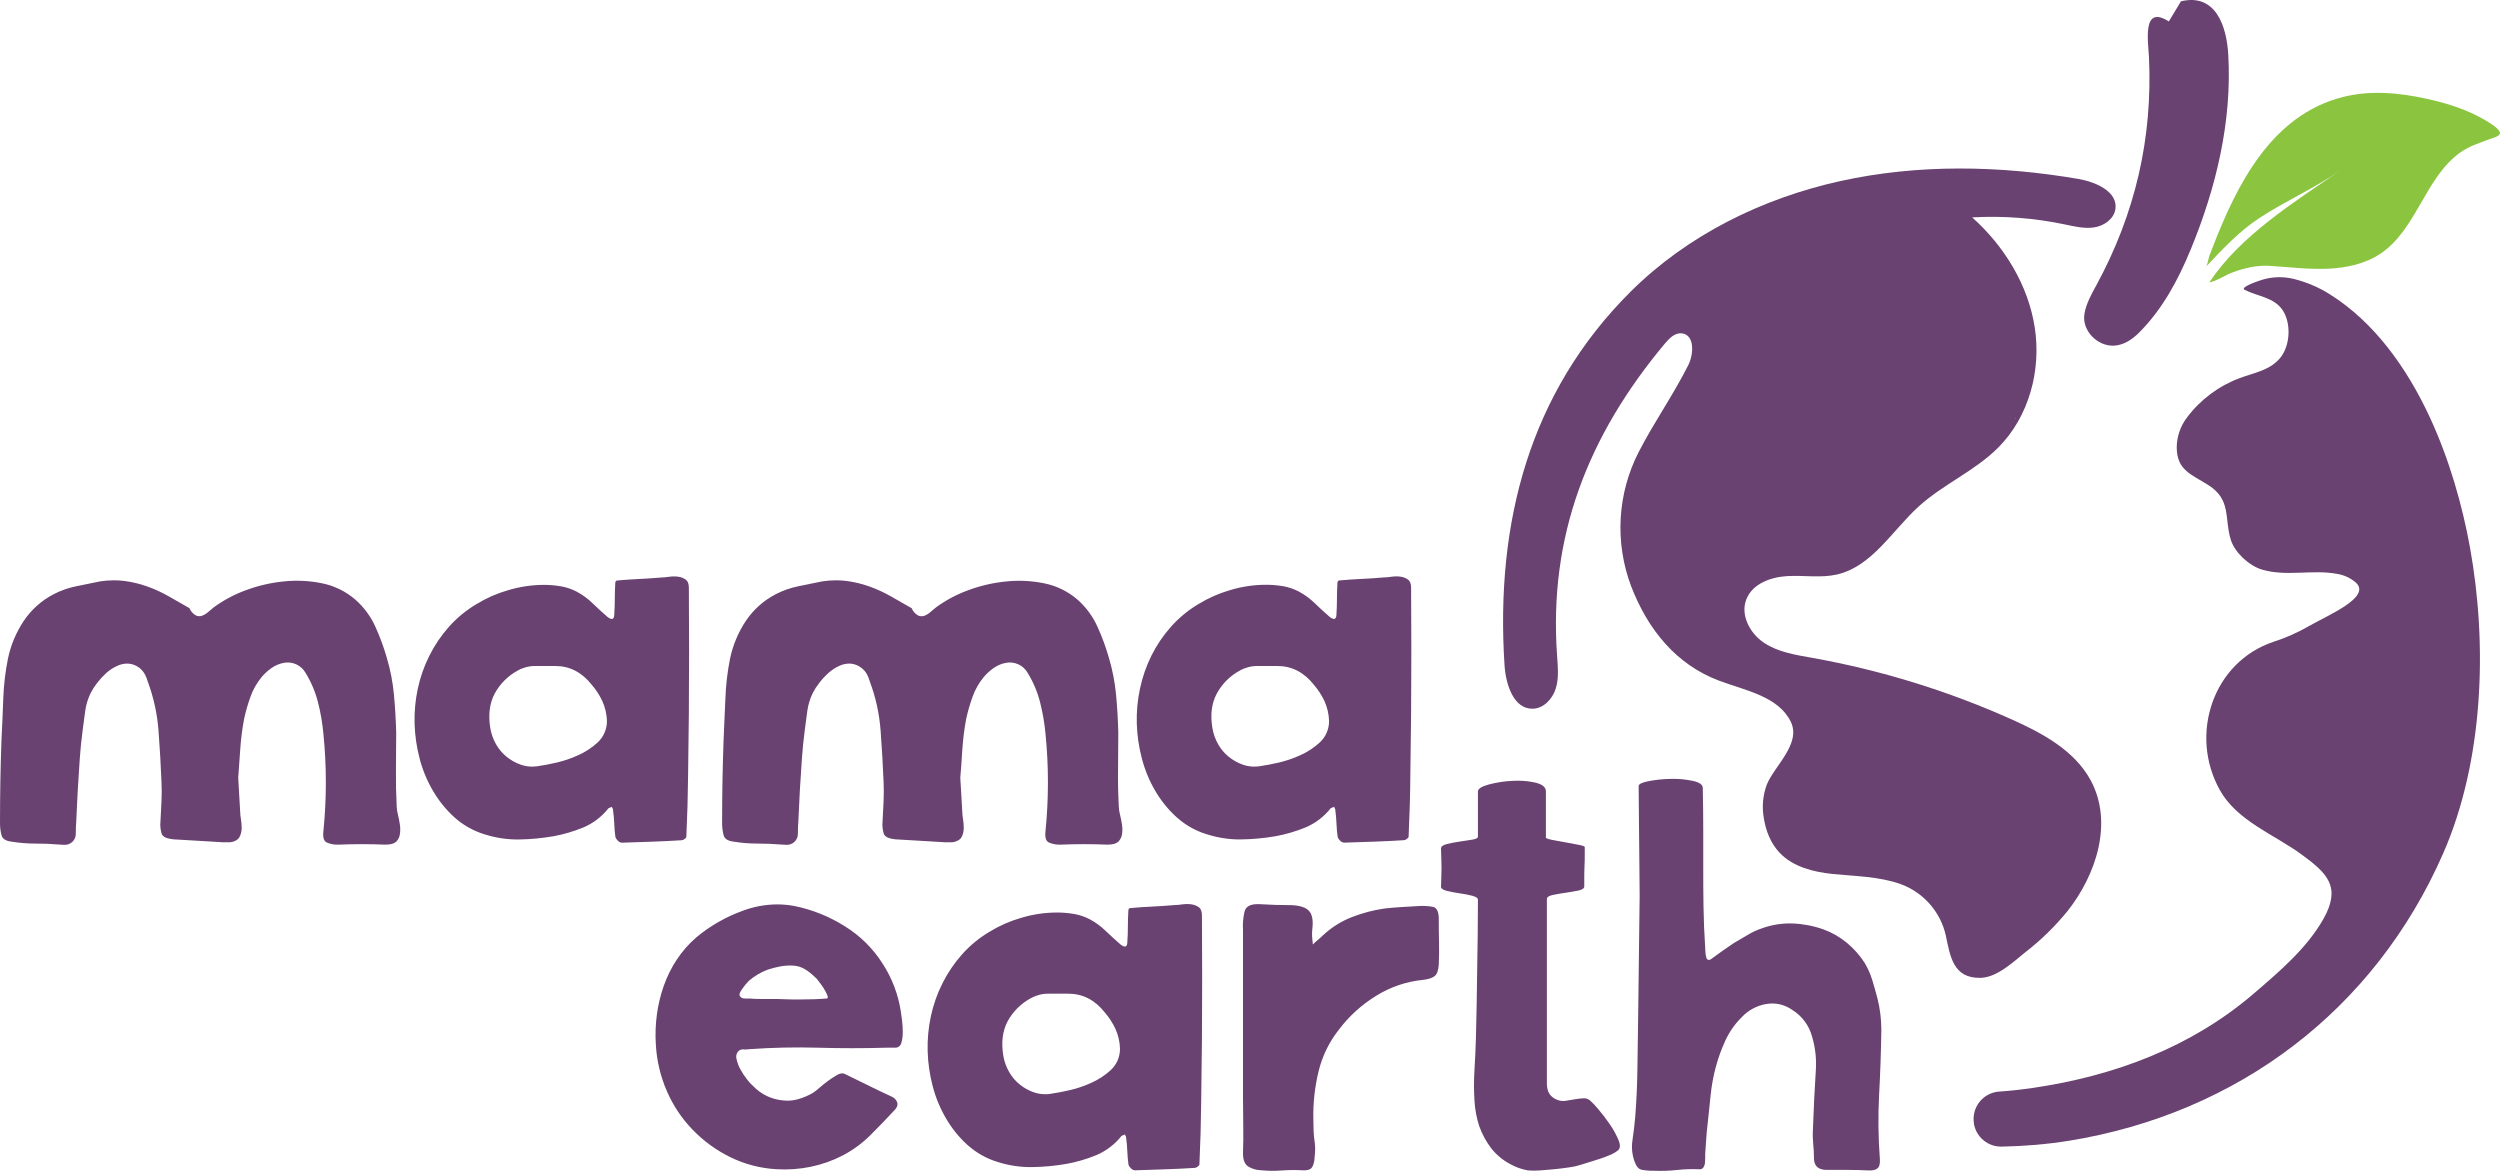 <svg viewBox="0 0 100 47" fill="none" xmlns="http://www.w3.org/2000/svg">
  <path
    d="M83.859 11.401C83.66 11.767 83.449 12.138 83.378 12.549C83.263 13.219 83.897 13.863 84.567 13.826C84.948 13.805 85.289 13.579 85.557 13.311C86.499 12.37 87.122 11.205 87.626 9.985C88.647 7.51 89.287 4.843 89.13 2.173C89.065 1.063 88.635 -0.282 87.239 0.052L86.753 0.858C85.67 0.165 85.93 1.675 85.959 2.289C86.11 5.53 85.406 8.554 83.859 11.401Z"
    fill="#694271"></path>
  <path
    d="M99.733 5.014C98.945 4.468 98.018 4.159 97.083 3.954C95.971 3.708 94.804 3.6 93.704 3.883C90.864 4.608 89.483 7.37 88.512 9.875C88.468 9.989 88.425 10.104 88.381 10.218C88.336 10.332 88.302 10.599 88.239 10.668C88.912 9.957 89.569 9.246 90.393 8.709C91.433 8.033 92.592 7.521 93.609 6.818C91.782 8.079 89.621 9.41 88.37 11.299C88.697 11.228 89.001 11.007 89.316 10.891C89.79 10.717 90.29 10.603 90.785 10.634C91.555 10.683 92.325 10.78 93.096 10.75C93.847 10.72 94.611 10.558 95.232 10.138C96.668 9.166 97.008 7.089 98.424 6.09C98.769 5.847 99.172 5.722 99.562 5.573C99.685 5.527 100.003 5.458 100 5.319C99.993 5.217 99.808 5.066 99.733 5.014Z"
    fill="#8BC53F"></path>
  <path
    d="M98.798 21.89C98.494 20.217 97.975 18.374 97.184 16.673C96.257 14.681 94.957 12.881 93.193 11.771C92.748 11.491 92.261 11.284 91.75 11.157C91.339 11.056 90.908 11.066 90.502 11.186C90.42 11.21 89.571 11.484 89.784 11.593C90.3 11.856 90.969 11.89 91.312 12.417C91.655 12.944 91.606 13.817 91.221 14.3C90.809 14.817 90.171 14.904 89.595 15.122C88.753 15.433 88.019 15.981 87.48 16.699C87.216 17.045 87.072 17.467 87.069 17.901C87.076 18.801 87.643 18.971 88.306 19.386C89.271 19.982 88.962 20.725 89.233 21.594C89.393 22.105 89.968 22.633 90.481 22.784C91.461 23.074 92.488 22.771 93.482 22.954C93.755 22.998 94.012 23.116 94.225 23.295C94.893 23.884 93.085 24.619 92.348 25.049C91.903 25.305 91.432 25.513 90.944 25.671C88.529 26.473 87.546 29.371 88.797 31.609C89.485 32.84 90.98 33.385 92.068 34.183C93.098 34.937 93.661 35.48 92.932 36.766C92.269 37.938 91.158 38.877 90.149 39.744C87.64 41.897 84.564 43.039 81.322 43.516C80.87 43.582 80.417 43.633 79.966 43.663C79.814 43.673 79.667 43.715 79.532 43.785C79.398 43.855 79.28 43.953 79.185 44.071C79.09 44.189 79.02 44.326 78.981 44.472C78.942 44.618 78.933 44.771 78.955 44.921V44.943C78.999 45.205 79.135 45.442 79.339 45.611C79.543 45.78 79.801 45.87 80.066 45.864C80.967 45.849 81.867 45.772 82.757 45.631C89.514 44.534 94.987 40.4 97.732 34.124C99.337 30.453 99.511 25.826 98.798 21.89Z"
    fill="#694271"></path>
  <path
    d="M79.206 39.114H79.236C79.899 39.087 80.539 38.468 81.028 38.077C81.645 37.599 82.205 37.052 82.697 36.447C83.834 35.016 84.558 32.896 83.611 31.183C82.966 30.019 81.716 29.337 80.5 28.791C77.938 27.639 75.243 26.806 72.477 26.312C71.812 26.194 71.12 26.085 70.559 25.711C69.998 25.336 69.608 24.606 69.852 23.977C70.096 23.348 70.827 23.083 71.49 23.044C72.154 23.005 72.834 23.128 73.478 22.98C74.884 22.658 75.685 21.222 76.754 20.253C77.733 19.365 79.004 18.835 79.935 17.897C81.157 16.669 81.652 14.823 81.392 13.114C81.133 11.406 80.174 9.846 78.886 8.695C80.13 8.626 81.378 8.721 82.597 8.978C82.985 9.059 83.381 9.157 83.772 9.095C84.164 9.033 84.55 8.763 84.615 8.372C84.726 7.673 83.842 7.28 83.144 7.159C79.992 6.619 76.732 6.554 73.608 7.244C70.485 7.934 67.5 9.404 65.232 11.659C61.179 15.688 59.812 20.907 60.181 26.609C60.231 27.373 60.54 28.36 61.305 28.349C61.743 28.343 62.101 27.959 62.231 27.54C62.36 27.122 62.315 26.671 62.284 26.235C61.938 21.445 63.517 17.429 66.596 13.741C66.773 13.529 67.002 13.302 67.276 13.334C67.786 13.393 67.76 14.157 67.527 14.615C66.901 15.849 66.184 16.85 65.548 18.079C65.125 18.904 64.88 19.808 64.828 20.733C64.776 21.659 64.919 22.585 65.246 23.451C65.911 25.176 67.046 26.59 68.781 27.234C69.841 27.627 71.138 27.858 71.632 28.872C72.06 29.751 70.965 30.646 70.67 31.39C70.512 31.821 70.472 32.286 70.555 32.737C70.635 33.242 70.833 33.739 71.185 34.11C71.721 34.676 72.532 34.879 73.306 34.959C74.225 35.052 75.144 35.053 76.027 35.364C76.477 35.529 76.878 35.804 77.194 36.164C77.51 36.524 77.73 36.958 77.834 37.426C78.01 38.272 78.135 39.129 79.206 39.114ZM80.6 16.734C80.611 16.729 80.623 16.725 80.634 16.72L80.599 16.751C80.599 16.746 80.6 16.739 80.6 16.734V16.734Z"
    fill="#694271"></path>
  <path fill-rule="evenodd" clip-rule="evenodd"
    d="M3.999 23.256C3.684 23.321 3.366 23.387 3.044 23.452C2.733 23.515 2.431 23.621 2.149 23.767C1.664 24.017 1.251 24.386 0.948 24.84C0.644 25.297 0.43 25.808 0.318 26.345C0.212 26.874 0.149 27.41 0.13 27.949C0.112 28.493 0.088 29.035 0.06 29.575C0.02 30.676 0 31.784 0 32.897C-0.003 33.069 0.017 33.242 0.06 33.409C0.099 33.55 0.23 33.639 0.453 33.665C0.772 33.717 1.095 33.744 1.418 33.743C1.748 33.743 2.069 33.756 2.382 33.783C2.444 33.783 2.506 33.786 2.568 33.793C2.628 33.796 2.687 33.788 2.743 33.768C2.799 33.748 2.85 33.716 2.893 33.676C2.936 33.635 2.971 33.586 2.995 33.532C3.018 33.477 3.031 33.419 3.031 33.359C3.031 33.157 3.038 32.983 3.051 32.838C3.064 32.628 3.074 32.422 3.08 32.218C3.087 32.015 3.097 31.815 3.11 31.618C3.136 31.198 3.163 30.788 3.188 30.388C3.214 29.988 3.255 29.585 3.31 29.18C3.336 28.957 3.369 28.712 3.408 28.442C3.442 28.193 3.515 27.95 3.625 27.724C3.7 27.578 3.789 27.44 3.89 27.311C4 27.169 4.122 27.037 4.254 26.917C4.384 26.802 4.53 26.706 4.688 26.635C4.835 26.564 4.998 26.534 5.16 26.546C5.297 26.562 5.428 26.611 5.542 26.69C5.655 26.769 5.747 26.875 5.809 26.999C5.85 27.081 5.883 27.166 5.908 27.255C6.145 27.89 6.291 28.557 6.341 29.234C6.393 29.922 6.432 30.601 6.459 31.27C6.472 31.532 6.472 31.795 6.459 32.057L6.419 32.845C6.4 33.017 6.417 33.191 6.468 33.356C6.516 33.474 6.67 33.547 6.931 33.573L7.935 33.632C8.092 33.645 8.253 33.655 8.417 33.661C8.58 33.667 8.748 33.677 8.919 33.691H9.165C9.25 33.691 9.334 33.67 9.411 33.632C9.456 33.612 9.496 33.584 9.53 33.549C9.564 33.513 9.59 33.471 9.607 33.425C9.647 33.325 9.667 33.218 9.667 33.111C9.666 32.995 9.656 32.88 9.637 32.766C9.619 32.668 9.609 32.57 9.607 32.471C9.594 32.247 9.581 32.021 9.568 31.791C9.554 31.562 9.541 31.336 9.529 31.113C9.555 30.798 9.581 30.431 9.607 30.011C9.634 29.588 9.686 29.168 9.765 28.752C9.83 28.451 9.915 28.155 10.021 27.866C10.12 27.587 10.266 27.328 10.453 27.098C10.57 26.956 10.706 26.83 10.857 26.724C10.998 26.624 11.159 26.554 11.329 26.518C11.502 26.48 11.682 26.498 11.843 26.57C12.004 26.642 12.138 26.764 12.224 26.918C12.447 27.281 12.614 27.676 12.719 28.089C12.824 28.499 12.896 28.917 12.935 29.338C13.067 30.64 13.067 31.952 12.935 33.254C12.909 33.491 12.952 33.638 13.063 33.697C13.215 33.764 13.38 33.794 13.546 33.786C14.162 33.76 14.786 33.76 15.415 33.786C15.488 33.785 15.56 33.779 15.631 33.766C15.711 33.753 15.786 33.719 15.848 33.668C15.928 33.587 15.979 33.484 15.995 33.372C16.015 33.245 16.015 33.115 15.995 32.988C15.976 32.851 15.95 32.717 15.917 32.585C15.887 32.476 15.87 32.364 15.867 32.251C15.842 31.752 15.832 31.26 15.838 30.775C15.844 30.29 15.848 29.798 15.848 29.299C15.835 28.801 15.805 28.302 15.759 27.803C15.714 27.303 15.62 26.809 15.477 26.328C15.354 25.897 15.2 25.476 15.014 25.068C14.828 24.654 14.554 24.284 14.213 23.984C13.836 23.658 13.382 23.434 12.894 23.334C12.39 23.229 11.872 23.203 11.36 23.256C10.838 23.307 10.325 23.426 9.834 23.609C9.374 23.776 8.94 24.008 8.545 24.297L8.309 24.495C8.24 24.555 8.16 24.602 8.073 24.633C7.992 24.659 7.903 24.652 7.827 24.613C7.719 24.549 7.633 24.452 7.581 24.337C7.582 24.334 7.581 24.332 7.58 24.329C7.579 24.327 7.578 24.324 7.576 24.322C7.574 24.32 7.572 24.319 7.569 24.318C7.567 24.317 7.564 24.317 7.561 24.317L6.735 23.845C6.461 23.69 6.175 23.559 5.878 23.454C5.585 23.35 5.282 23.278 4.973 23.238C4.839 23.221 4.703 23.212 4.568 23.212C4.377 23.212 4.187 23.227 3.999 23.256V23.256ZM32.883 23.256C32.568 23.321 32.25 23.387 31.928 23.452C31.616 23.515 31.315 23.621 31.033 23.767C30.548 24.017 30.134 24.386 29.831 24.84C29.528 25.297 29.314 25.808 29.202 26.345C29.096 26.874 29.034 27.41 29.015 27.949C28.995 28.493 28.971 29.035 28.944 29.575C28.904 30.676 28.884 31.784 28.884 32.897C28.881 33.069 28.901 33.242 28.944 33.409C28.983 33.553 29.114 33.638 29.338 33.665C29.656 33.717 29.978 33.744 30.301 33.743C30.631 33.743 30.953 33.756 31.266 33.783C31.328 33.783 31.391 33.786 31.453 33.793C31.512 33.796 31.571 33.788 31.627 33.768C31.683 33.747 31.734 33.716 31.777 33.675C31.82 33.635 31.855 33.586 31.879 33.532C31.902 33.477 31.915 33.419 31.915 33.359C31.915 33.157 31.922 32.983 31.935 32.838C31.948 32.626 31.957 32.422 31.965 32.218C31.971 32.015 31.981 31.815 31.994 31.618C32.02 31.198 32.046 30.788 32.073 30.388C32.099 29.988 32.14 29.585 32.194 29.18C32.22 28.958 32.253 28.712 32.292 28.442C32.326 28.193 32.399 27.95 32.509 27.724C32.584 27.578 32.673 27.44 32.775 27.311C32.884 27.169 33.005 27.037 33.139 26.917C33.268 26.802 33.414 26.706 33.571 26.635C33.718 26.564 33.881 26.534 34.044 26.546C34.181 26.562 34.312 26.612 34.425 26.691C34.539 26.77 34.631 26.875 34.693 26.999C34.734 27.081 34.767 27.166 34.791 27.255C35.029 27.89 35.175 28.557 35.225 29.234C35.277 29.922 35.316 30.601 35.343 31.27C35.355 31.533 35.355 31.795 35.343 32.057C35.329 32.319 35.317 32.583 35.303 32.845C35.285 33.017 35.301 33.191 35.353 33.356C35.4 33.474 35.554 33.547 35.815 33.573L36.819 33.632C36.976 33.645 37.137 33.655 37.301 33.661C37.465 33.668 37.632 33.678 37.802 33.691H38.048C38.134 33.691 38.218 33.67 38.294 33.632C38.339 33.612 38.38 33.584 38.414 33.549C38.448 33.513 38.474 33.471 38.491 33.425C38.531 33.325 38.551 33.218 38.55 33.111C38.55 32.995 38.54 32.88 38.52 32.766C38.503 32.668 38.493 32.57 38.491 32.471C38.478 32.247 38.465 32.021 38.452 31.791C38.438 31.562 38.426 31.336 38.412 31.113C38.439 30.798 38.465 30.431 38.491 30.011C38.518 29.588 38.57 29.168 38.648 28.752C38.714 28.451 38.799 28.155 38.904 27.866C39.004 27.587 39.15 27.328 39.337 27.098C39.454 26.956 39.59 26.83 39.74 26.724C39.882 26.624 40.043 26.553 40.213 26.518C40.386 26.48 40.566 26.498 40.727 26.57C40.888 26.642 41.022 26.764 41.108 26.918C41.331 27.281 41.498 27.676 41.603 28.089C41.707 28.499 41.78 28.917 41.819 29.338C41.95 30.64 41.95 31.952 41.819 33.254C41.793 33.491 41.836 33.638 41.947 33.697C42.099 33.764 42.264 33.794 42.429 33.786C43.046 33.76 43.669 33.76 44.299 33.786C44.372 33.785 44.444 33.779 44.516 33.766C44.595 33.752 44.67 33.719 44.732 33.668C44.812 33.588 44.864 33.484 44.88 33.372C44.9 33.245 44.9 33.115 44.88 32.988C44.86 32.853 44.834 32.718 44.8 32.585C44.771 32.476 44.755 32.364 44.752 32.251C44.725 31.752 44.715 31.26 44.722 30.775C44.729 30.29 44.732 29.798 44.732 29.299C44.719 28.801 44.69 28.302 44.644 27.803C44.598 27.303 44.503 26.809 44.361 26.328C44.239 25.897 44.084 25.476 43.898 25.068C43.713 24.655 43.441 24.286 43.102 23.986C42.725 23.66 42.271 23.436 41.783 23.336C41.278 23.231 40.761 23.205 40.248 23.258C39.727 23.309 39.214 23.428 38.723 23.611C38.263 23.778 37.829 24.01 37.434 24.3L37.198 24.497C37.129 24.557 37.049 24.604 36.962 24.635C36.881 24.661 36.792 24.654 36.716 24.615C36.607 24.55 36.522 24.454 36.47 24.339C36.47 24.337 36.47 24.334 36.469 24.331C36.468 24.329 36.467 24.327 36.465 24.325C36.463 24.323 36.461 24.321 36.458 24.32C36.456 24.32 36.453 24.319 36.45 24.319L35.623 23.847C35.349 23.691 35.06 23.56 34.762 23.454C34.469 23.35 34.166 23.278 33.857 23.238C33.722 23.221 33.587 23.212 33.452 23.212C33.261 23.212 33.071 23.227 32.883 23.256V23.256ZM20.826 30.586C20.623 30.514 20.433 30.407 20.265 30.271C20.093 30.132 19.949 29.962 19.841 29.769C19.73 29.574 19.653 29.361 19.614 29.139C19.524 28.601 19.58 28.139 19.783 27.752C19.996 27.356 20.32 27.031 20.716 26.818C20.932 26.698 21.176 26.637 21.423 26.64H22.211C22.788 26.64 23.274 26.89 23.667 27.388C23.838 27.584 23.98 27.803 24.091 28.038C24.207 28.291 24.27 28.566 24.278 28.844C24.278 29.005 24.245 29.164 24.18 29.311C24.116 29.459 24.022 29.591 23.904 29.7C23.666 29.918 23.394 30.094 23.098 30.221C22.838 30.339 22.568 30.431 22.291 30.497C22.015 30.563 21.74 30.615 21.464 30.655C21.406 30.662 21.347 30.665 21.288 30.665C21.131 30.665 20.975 30.639 20.826 30.586V30.586ZM26.779 23.069C26.667 23.087 26.555 23.098 26.442 23.101C26.14 23.127 25.849 23.147 25.566 23.159C25.284 23.172 24.999 23.192 24.71 23.218C24.697 23.216 24.683 23.217 24.671 23.222C24.658 23.226 24.646 23.233 24.637 23.243C24.627 23.252 24.62 23.264 24.616 23.277C24.611 23.289 24.61 23.303 24.612 23.316C24.599 23.528 24.592 23.733 24.592 23.936C24.592 24.139 24.586 24.347 24.572 24.556C24.572 24.78 24.481 24.819 24.297 24.674C24.1 24.504 23.903 24.323 23.707 24.134C23.52 23.951 23.308 23.795 23.077 23.671C22.88 23.566 22.668 23.493 22.447 23.454C22.22 23.415 21.99 23.395 21.759 23.395C21.269 23.396 20.781 23.469 20.312 23.612C19.873 23.738 19.453 23.924 19.063 24.163C18.651 24.406 18.279 24.711 17.961 25.068C17.648 25.419 17.384 25.809 17.174 26.23C16.964 26.648 16.809 27.091 16.712 27.548C16.613 28.007 16.57 28.476 16.583 28.945C16.597 29.41 16.663 29.872 16.78 30.323C16.896 30.778 17.075 31.215 17.312 31.621C17.543 32.021 17.835 32.383 18.177 32.694C18.523 33.004 18.933 33.236 19.379 33.372C19.824 33.515 20.289 33.584 20.756 33.579C21.218 33.572 21.679 33.529 22.134 33.451C22.546 33.375 22.948 33.256 23.336 33.098C23.73 32.93 24.075 32.666 24.339 32.33C24.385 32.307 24.432 32.288 24.48 32.271C24.479 32.293 24.486 32.314 24.5 32.33C24.507 32.338 24.513 32.347 24.516 32.358C24.52 32.368 24.521 32.379 24.52 32.389C24.546 32.572 24.562 32.756 24.57 32.94C24.576 33.125 24.592 33.309 24.618 33.492C24.641 33.544 24.674 33.591 24.717 33.629C24.736 33.652 24.76 33.671 24.787 33.684C24.814 33.698 24.844 33.706 24.874 33.708L26.065 33.668C26.465 33.655 26.868 33.635 27.275 33.609C27.315 33.603 27.352 33.586 27.383 33.56C27.429 33.528 27.454 33.498 27.454 33.472C27.492 32.645 27.516 31.818 27.524 30.992C27.533 30.166 27.543 29.339 27.554 28.513C27.567 26.847 27.567 25.181 27.554 23.514C27.554 23.357 27.515 23.249 27.436 23.19C27.352 23.128 27.256 23.088 27.153 23.072C27.096 23.062 27.037 23.057 26.979 23.057C26.912 23.056 26.845 23.06 26.779 23.069ZM49.71 30.586C49.507 30.514 49.317 30.407 49.149 30.271C48.977 30.132 48.834 29.962 48.725 29.769C48.614 29.573 48.538 29.36 48.499 29.139C48.405 28.601 48.461 28.139 48.667 27.752C48.879 27.355 49.204 27.03 49.601 26.818C49.817 26.698 50.061 26.637 50.308 26.64H51.096C51.672 26.64 52.158 26.89 52.552 27.388C52.722 27.584 52.865 27.803 52.976 28.038C53.092 28.291 53.155 28.566 53.163 28.844C53.163 29.005 53.13 29.164 53.065 29.311C53.001 29.459 52.907 29.591 52.789 29.7C52.551 29.918 52.279 30.094 51.983 30.221C51.723 30.339 51.453 30.431 51.175 30.497C50.9 30.563 50.624 30.615 50.349 30.655C50.29 30.662 50.231 30.665 50.172 30.665C50.015 30.665 49.858 30.639 49.71 30.586V30.586ZM55.663 23.069C55.552 23.087 55.44 23.096 55.328 23.099C55.026 23.125 54.734 23.145 54.453 23.157C54.171 23.17 53.885 23.19 53.596 23.216C53.583 23.214 53.57 23.215 53.557 23.22C53.544 23.224 53.532 23.231 53.523 23.241C53.513 23.25 53.506 23.262 53.502 23.274C53.498 23.287 53.496 23.301 53.498 23.314C53.485 23.525 53.478 23.732 53.478 23.934C53.478 24.138 53.472 24.345 53.459 24.554C53.459 24.777 53.367 24.816 53.183 24.672C52.986 24.502 52.79 24.321 52.593 24.131C52.405 23.947 52.193 23.791 51.961 23.666C51.764 23.561 51.552 23.488 51.332 23.449C51.104 23.41 50.873 23.39 50.642 23.391C50.152 23.391 49.665 23.464 49.196 23.607C48.757 23.734 48.337 23.919 47.947 24.158C47.535 24.401 47.163 24.706 46.845 25.063C46.532 25.414 46.267 25.804 46.057 26.225C45.85 26.644 45.696 27.088 45.599 27.546C45.501 28.005 45.458 28.474 45.471 28.943C45.486 29.408 45.553 29.87 45.67 30.32C45.786 30.776 45.965 31.213 46.201 31.619C46.432 32.019 46.724 32.381 47.067 32.691C47.413 33.002 47.823 33.234 48.269 33.37C48.714 33.513 49.179 33.583 49.646 33.577C50.108 33.57 50.568 33.527 51.023 33.449C51.435 33.373 51.838 33.254 52.225 33.096C52.619 32.928 52.964 32.664 53.229 32.328C53.275 32.305 53.322 32.285 53.37 32.269C53.37 32.28 53.371 32.291 53.374 32.301C53.378 32.311 53.383 32.32 53.39 32.328C53.404 32.344 53.411 32.366 53.41 32.387C53.436 32.57 53.452 32.754 53.459 32.938C53.465 33.123 53.482 33.307 53.508 33.489C53.53 33.542 53.564 33.589 53.606 33.627C53.626 33.65 53.65 33.669 53.677 33.682C53.704 33.696 53.734 33.704 53.764 33.706L54.955 33.666C55.355 33.653 55.758 33.633 56.165 33.607C56.205 33.601 56.242 33.584 56.273 33.558C56.319 33.526 56.344 33.496 56.344 33.47C56.383 32.643 56.407 31.816 56.414 30.99C56.422 30.164 56.432 29.337 56.444 28.511C56.457 26.845 56.457 25.179 56.444 23.512C56.444 23.355 56.405 23.247 56.326 23.188C56.242 23.126 56.145 23.086 56.043 23.07C55.986 23.06 55.927 23.055 55.868 23.055C55.8 23.054 55.731 23.059 55.663 23.069V23.069Z"
    fill="#694271"></path>
  <path fill-rule="evenodd" clip-rule="evenodd"
    d="M29.596 39.844C29.557 39.791 29.586 39.697 29.685 39.561C29.765 39.446 29.854 39.337 29.951 39.236C30.177 39.04 30.437 38.886 30.718 38.783C30.882 38.729 31.05 38.687 31.22 38.655C31.398 38.623 31.58 38.613 31.761 38.626C31.918 38.639 32.07 38.69 32.204 38.773C32.336 38.854 32.458 38.949 32.568 39.056C32.632 39.107 32.688 39.167 32.735 39.234C32.81 39.328 32.881 39.427 32.946 39.529C33.004 39.618 33.053 39.713 33.093 39.812C33.126 39.897 33.116 39.94 33.064 39.94C32.919 39.953 32.752 39.962 32.562 39.969C32.372 39.976 32.174 39.979 31.971 39.979C31.769 39.979 31.568 39.979 31.371 39.969C31.175 39.959 31.01 39.959 30.877 39.959H30.424C30.279 39.961 30.135 39.954 29.991 39.94H29.794C29.756 39.943 29.717 39.936 29.682 39.919C29.647 39.903 29.617 39.876 29.596 39.844V39.844ZM29.685 36.44C29.016 36.684 28.394 37.042 27.847 37.5C27.549 37.759 27.287 38.057 27.07 38.386C26.853 38.714 26.678 39.068 26.549 39.439C26.417 39.815 26.324 40.204 26.273 40.599C26.221 40.994 26.208 41.393 26.234 41.79C26.27 42.431 26.42 43.061 26.677 43.65C26.925 44.223 27.275 44.746 27.71 45.194C28.144 45.642 28.653 46.012 29.213 46.287C29.794 46.572 30.426 46.736 31.072 46.769C31.527 46.796 31.984 46.763 32.43 46.671C32.875 46.58 33.306 46.427 33.709 46.218C34.118 46.003 34.493 45.728 34.821 45.401C35.143 45.08 35.461 44.751 35.775 44.412C35.881 44.306 35.917 44.205 35.893 44.106C35.874 44.051 35.843 44 35.802 43.957C35.762 43.915 35.712 43.882 35.657 43.86C35.343 43.716 35.028 43.565 34.713 43.408C34.398 43.251 34.09 43.1 33.788 42.956C33.709 42.916 33.611 42.929 33.493 42.994C33.367 43.065 33.245 43.144 33.129 43.23C33.004 43.322 32.886 43.417 32.775 43.513C32.693 43.59 32.604 43.658 32.51 43.72C32.327 43.825 32.132 43.907 31.929 43.966C31.728 44.025 31.517 44.041 31.309 44.015C30.86 43.974 30.44 43.771 30.129 43.445C30.037 43.365 29.955 43.276 29.883 43.179C29.783 43.052 29.694 42.917 29.617 42.775C29.543 42.643 29.49 42.5 29.459 42.351C29.444 42.293 29.445 42.232 29.462 42.174C29.48 42.117 29.513 42.065 29.558 42.026C29.615 41.986 29.685 41.968 29.755 41.977C29.827 41.984 29.9 41.98 29.971 41.967C30.885 41.902 31.801 41.882 32.717 41.908C33.628 41.934 34.543 41.934 35.462 41.908H35.796C35.854 41.912 35.911 41.895 35.958 41.861C36.005 41.827 36.038 41.778 36.052 41.721C36.093 41.581 36.113 41.434 36.111 41.288C36.111 41.127 36.101 40.966 36.081 40.806C36.062 40.649 36.045 40.531 36.032 40.452C35.928 39.772 35.679 39.121 35.304 38.544C34.919 37.936 34.401 37.425 33.789 37.048C33.174 36.66 32.494 36.387 31.781 36.241C31.552 36.198 31.319 36.176 31.085 36.176C30.606 36.179 30.132 36.268 29.685 36.44V36.44ZM49.779 36.469C49.724 36.711 49.704 36.959 49.72 37.207V43.918C49.72 44.298 49.723 44.669 49.73 45.029C49.736 45.391 49.733 45.761 49.72 46.141C49.72 46.391 49.786 46.561 49.917 46.653C50.076 46.753 50.26 46.808 50.448 46.81C50.716 46.837 50.986 46.84 51.255 46.82C51.524 46.8 51.793 46.797 52.062 46.81C52.232 46.823 52.353 46.803 52.426 46.751C52.496 46.699 52.547 46.587 52.574 46.416C52.586 46.312 52.596 46.194 52.603 46.063C52.61 45.952 52.607 45.84 52.593 45.729C52.566 45.545 52.55 45.384 52.544 45.246C52.538 45.109 52.535 44.948 52.534 44.764C52.52 44.125 52.59 43.487 52.74 42.866C52.887 42.252 53.166 41.677 53.558 41.182C53.964 40.645 54.468 40.188 55.042 39.835C55.611 39.479 56.254 39.26 56.922 39.195C57.145 39.169 57.302 39.116 57.394 39.038C57.486 38.959 57.535 38.808 57.551 38.585C57.565 38.284 57.568 37.979 57.561 37.67C57.554 37.361 57.55 37.056 57.551 36.755C57.551 36.467 57.472 36.306 57.315 36.273C57.12 36.238 56.922 36.228 56.725 36.243L56.046 36.283C55.816 36.296 55.59 36.316 55.367 36.342C54.923 36.407 54.487 36.523 54.068 36.687C53.646 36.852 53.259 37.096 52.927 37.405C52.861 37.47 52.792 37.533 52.72 37.592C52.648 37.65 52.579 37.713 52.514 37.779C52.5 37.673 52.491 37.567 52.484 37.464C52.478 37.359 52.481 37.253 52.494 37.149C52.533 36.819 52.491 36.583 52.366 36.442C52.241 36.301 52.008 36.222 51.667 36.206C51.445 36.206 51.228 36.203 51.018 36.196C50.806 36.189 50.594 36.18 50.369 36.166H50.312C50.006 36.163 49.829 36.265 49.779 36.469ZM41.346 43.691C41.143 43.619 40.953 43.512 40.786 43.376C40.614 43.237 40.47 43.067 40.362 42.874C40.251 42.679 40.174 42.466 40.135 42.245C40.044 41.707 40.099 41.244 40.302 40.857C40.516 40.461 40.842 40.137 41.238 39.925C41.455 39.805 41.698 39.744 41.945 39.748H42.733C43.31 39.748 43.795 39.997 44.189 40.495C44.36 40.691 44.502 40.91 44.613 41.145C44.729 41.399 44.793 41.673 44.8 41.952C44.8 42.112 44.767 42.271 44.703 42.419C44.638 42.566 44.544 42.698 44.426 42.808C44.188 43.024 43.916 43.2 43.62 43.327C43.36 43.444 43.09 43.536 42.813 43.601C42.538 43.667 42.262 43.719 41.986 43.758C41.928 43.766 41.869 43.769 41.81 43.769C41.652 43.77 41.496 43.743 41.346 43.691V43.691ZM47.299 36.174C47.189 36.192 47.077 36.202 46.965 36.204C46.663 36.23 46.371 36.249 46.089 36.263C45.807 36.276 45.522 36.295 45.233 36.322C45.22 36.32 45.206 36.321 45.193 36.325C45.181 36.33 45.169 36.337 45.159 36.346C45.15 36.356 45.143 36.368 45.139 36.38C45.134 36.393 45.133 36.407 45.135 36.42C45.122 36.632 45.115 36.837 45.115 37.04C45.115 37.244 45.109 37.45 45.095 37.66C45.095 37.883 45.004 37.922 44.82 37.778C44.623 37.607 44.426 37.427 44.23 37.239C44.043 37.056 43.831 36.9 43.6 36.776C43.403 36.671 43.19 36.598 42.97 36.56C42.743 36.52 42.513 36.5 42.282 36.501C41.792 36.501 41.304 36.574 40.835 36.717C40.396 36.844 39.975 37.029 39.586 37.268C39.173 37.511 38.802 37.816 38.483 38.173C38.171 38.524 37.907 38.915 37.697 39.335C37.487 39.753 37.332 40.196 37.234 40.653C37.136 41.112 37.093 41.581 37.106 42.05C37.12 42.515 37.186 42.977 37.303 43.428C37.419 43.883 37.598 44.32 37.835 44.726C38.065 45.127 38.357 45.489 38.7 45.799C39.046 46.11 39.456 46.341 39.902 46.478C40.347 46.62 40.812 46.69 41.279 46.684C41.741 46.678 42.202 46.635 42.657 46.556C43.069 46.481 43.472 46.362 43.859 46.203C44.252 46.035 44.597 45.771 44.862 45.435C44.908 45.412 44.955 45.393 45.003 45.377C45.003 45.387 45.004 45.398 45.007 45.408C45.011 45.418 45.016 45.427 45.023 45.435C45.03 45.443 45.036 45.453 45.039 45.463C45.042 45.473 45.044 45.484 45.043 45.495C45.069 45.677 45.085 45.861 45.092 46.045C45.099 46.23 45.115 46.414 45.141 46.597C45.164 46.649 45.197 46.696 45.239 46.734C45.259 46.757 45.283 46.776 45.31 46.789C45.337 46.803 45.367 46.811 45.397 46.813L46.587 46.773C46.988 46.761 47.391 46.741 47.798 46.715C47.838 46.709 47.875 46.692 47.906 46.665C47.952 46.633 47.977 46.603 47.977 46.577C48.015 45.751 48.039 44.924 48.047 44.097C48.056 43.27 48.066 42.444 48.077 41.618C48.09 39.952 48.09 38.286 48.077 36.62C48.077 36.462 48.038 36.353 47.959 36.295C47.875 36.234 47.778 36.194 47.676 36.177C47.618 36.167 47.56 36.162 47.502 36.162C47.434 36.161 47.366 36.165 47.299 36.174V36.174ZM60.477 31.235C60.161 31.251 59.847 31.3 59.542 31.382C59.259 31.461 59.117 31.553 59.117 31.658V33.468C59.117 33.521 59.042 33.56 58.891 33.586C58.741 33.612 58.57 33.639 58.379 33.665C58.207 33.688 58.036 33.721 57.868 33.764C57.717 33.802 57.641 33.862 57.641 33.94C57.641 34.019 57.645 34.128 57.651 34.266C57.658 34.403 57.661 34.548 57.661 34.708C57.661 34.868 57.658 35.013 57.651 35.151C57.645 35.288 57.641 35.397 57.641 35.476C57.641 35.541 57.717 35.594 57.868 35.633C58.036 35.675 58.207 35.708 58.379 35.732C58.552 35.754 58.723 35.787 58.891 35.83C59.042 35.869 59.117 35.922 59.117 35.987C59.117 36.473 59.114 36.942 59.108 37.394C59.101 37.847 59.094 38.296 59.088 38.742C59.082 39.189 59.075 39.638 59.068 40.09C59.061 40.542 59.051 41.011 59.038 41.497C59.026 41.917 59.006 42.341 58.98 42.77C58.953 43.193 58.953 43.618 58.98 44.042C59 44.38 59.063 44.714 59.166 45.036C59.279 45.358 59.442 45.66 59.648 45.931C59.849 46.186 60.1 46.397 60.386 46.551C60.614 46.683 60.864 46.773 61.124 46.817C61.285 46.829 61.446 46.829 61.606 46.817C61.795 46.803 61.988 46.787 62.187 46.767C62.385 46.747 62.576 46.724 62.758 46.696C62.911 46.677 63.063 46.644 63.21 46.598C63.459 46.519 63.659 46.456 63.811 46.411C63.962 46.365 64.09 46.322 64.194 46.283C64.299 46.244 64.387 46.208 64.46 46.175C64.547 46.134 64.629 46.084 64.706 46.027C64.811 45.949 64.824 45.811 64.745 45.614C64.653 45.392 64.538 45.181 64.401 44.984C64.256 44.769 64.098 44.562 63.929 44.364C63.829 44.242 63.721 44.126 63.604 44.02C63.566 43.988 63.523 43.964 63.475 43.948C63.428 43.933 63.378 43.928 63.328 43.932C63.216 43.939 63.105 43.952 62.994 43.971L62.641 44.03C62.528 44.05 62.413 44.04 62.306 44C62.197 43.962 62.1 43.898 62.023 43.814C61.967 43.748 61.927 43.671 61.905 43.587C61.886 43.513 61.876 43.437 61.875 43.361V35.966C61.875 35.887 61.953 35.831 62.111 35.799C62.269 35.766 62.439 35.736 62.623 35.71C62.807 35.684 62.976 35.654 63.135 35.622C63.293 35.59 63.371 35.533 63.371 35.455V35.149C63.371 34.998 63.371 34.837 63.38 34.667C63.389 34.497 63.39 34.339 63.39 34.195V33.88C63.39 33.854 63.308 33.824 63.144 33.792C62.98 33.759 62.803 33.726 62.613 33.693C62.423 33.66 62.245 33.628 62.081 33.595C61.917 33.561 61.836 33.532 61.836 33.506V31.658C61.836 31.487 61.694 31.369 61.411 31.304C61.179 31.252 60.942 31.227 60.704 31.229C60.632 31.23 60.555 31.23 60.477 31.235V31.235ZM66.825 31.156C66.531 31.16 66.238 31.19 65.95 31.245C65.68 31.297 65.546 31.363 65.546 31.441C65.546 31.874 65.549 32.264 65.556 32.612C65.562 32.96 65.566 33.301 65.566 33.636C65.566 33.97 65.569 34.315 65.576 34.668C65.582 35.022 65.586 35.416 65.586 35.85L65.526 40.69C65.513 41.359 65.503 42.025 65.497 42.688C65.49 43.35 65.461 44.016 65.408 44.685C65.382 44.986 65.346 45.291 65.3 45.6C65.253 45.895 65.283 46.197 65.388 46.476C65.454 46.659 65.546 46.764 65.664 46.79C65.827 46.821 65.993 46.834 66.159 46.83C66.464 46.843 66.77 46.833 67.074 46.8C67.379 46.767 67.686 46.757 67.993 46.771C68.022 46.772 68.051 46.766 68.077 46.752C68.103 46.738 68.125 46.717 68.14 46.692C68.174 46.635 68.195 46.571 68.199 46.505C68.205 46.434 68.209 46.364 68.209 46.288V46.141L68.249 45.55C68.261 45.354 68.281 45.151 68.307 44.941C68.347 44.573 68.386 44.196 68.425 43.809C68.464 43.428 68.533 43.049 68.632 42.678C68.729 42.315 68.858 41.96 69.016 41.618C69.175 41.273 69.395 40.96 69.665 40.693C69.923 40.414 70.265 40.227 70.639 40.162C70.822 40.129 71.009 40.132 71.19 40.173C71.37 40.213 71.541 40.29 71.692 40.398C72.078 40.637 72.359 41.013 72.479 41.45C72.607 41.874 72.66 42.317 72.636 42.759C72.584 43.56 72.545 44.361 72.518 45.162C72.505 45.359 72.509 45.557 72.528 45.753C72.548 45.943 72.558 46.133 72.558 46.324C72.558 46.638 72.728 46.796 73.07 46.796H73.876C74.152 46.796 74.427 46.802 74.703 46.816C74.886 46.829 75.018 46.802 75.096 46.737C75.175 46.672 75.208 46.547 75.195 46.364C75.129 45.502 75.119 44.638 75.165 43.776C75.212 42.916 75.242 42.053 75.254 41.188C75.253 40.763 75.2 40.34 75.096 39.928C75.03 39.679 74.962 39.437 74.89 39.2C74.816 38.96 74.713 38.729 74.585 38.512C74.39 38.212 74.152 37.943 73.878 37.715C73.596 37.481 73.277 37.298 72.933 37.174C72.534 37.033 72.116 36.953 71.693 36.938C71.278 36.926 70.864 36.992 70.473 37.134C70.274 37.201 70.082 37.29 69.903 37.4C69.719 37.512 69.535 37.62 69.351 37.724C69.207 37.819 69.063 37.917 68.919 38.02L68.485 38.334C68.42 38.387 68.368 38.407 68.328 38.394C68.308 38.386 68.29 38.372 68.276 38.355C68.262 38.337 68.253 38.317 68.25 38.295C68.236 38.24 68.226 38.184 68.22 38.128C68.214 38.072 68.211 38.016 68.21 37.961C68.171 37.344 68.147 36.777 68.14 36.258C68.132 35.74 68.129 35.232 68.13 34.733V33.209C68.13 32.698 68.124 32.134 68.111 31.517C68.111 31.386 67.976 31.291 67.707 31.234C67.45 31.18 67.188 31.153 66.925 31.154L66.825 31.156Z"
    fill="#694271"></path>
</svg>
